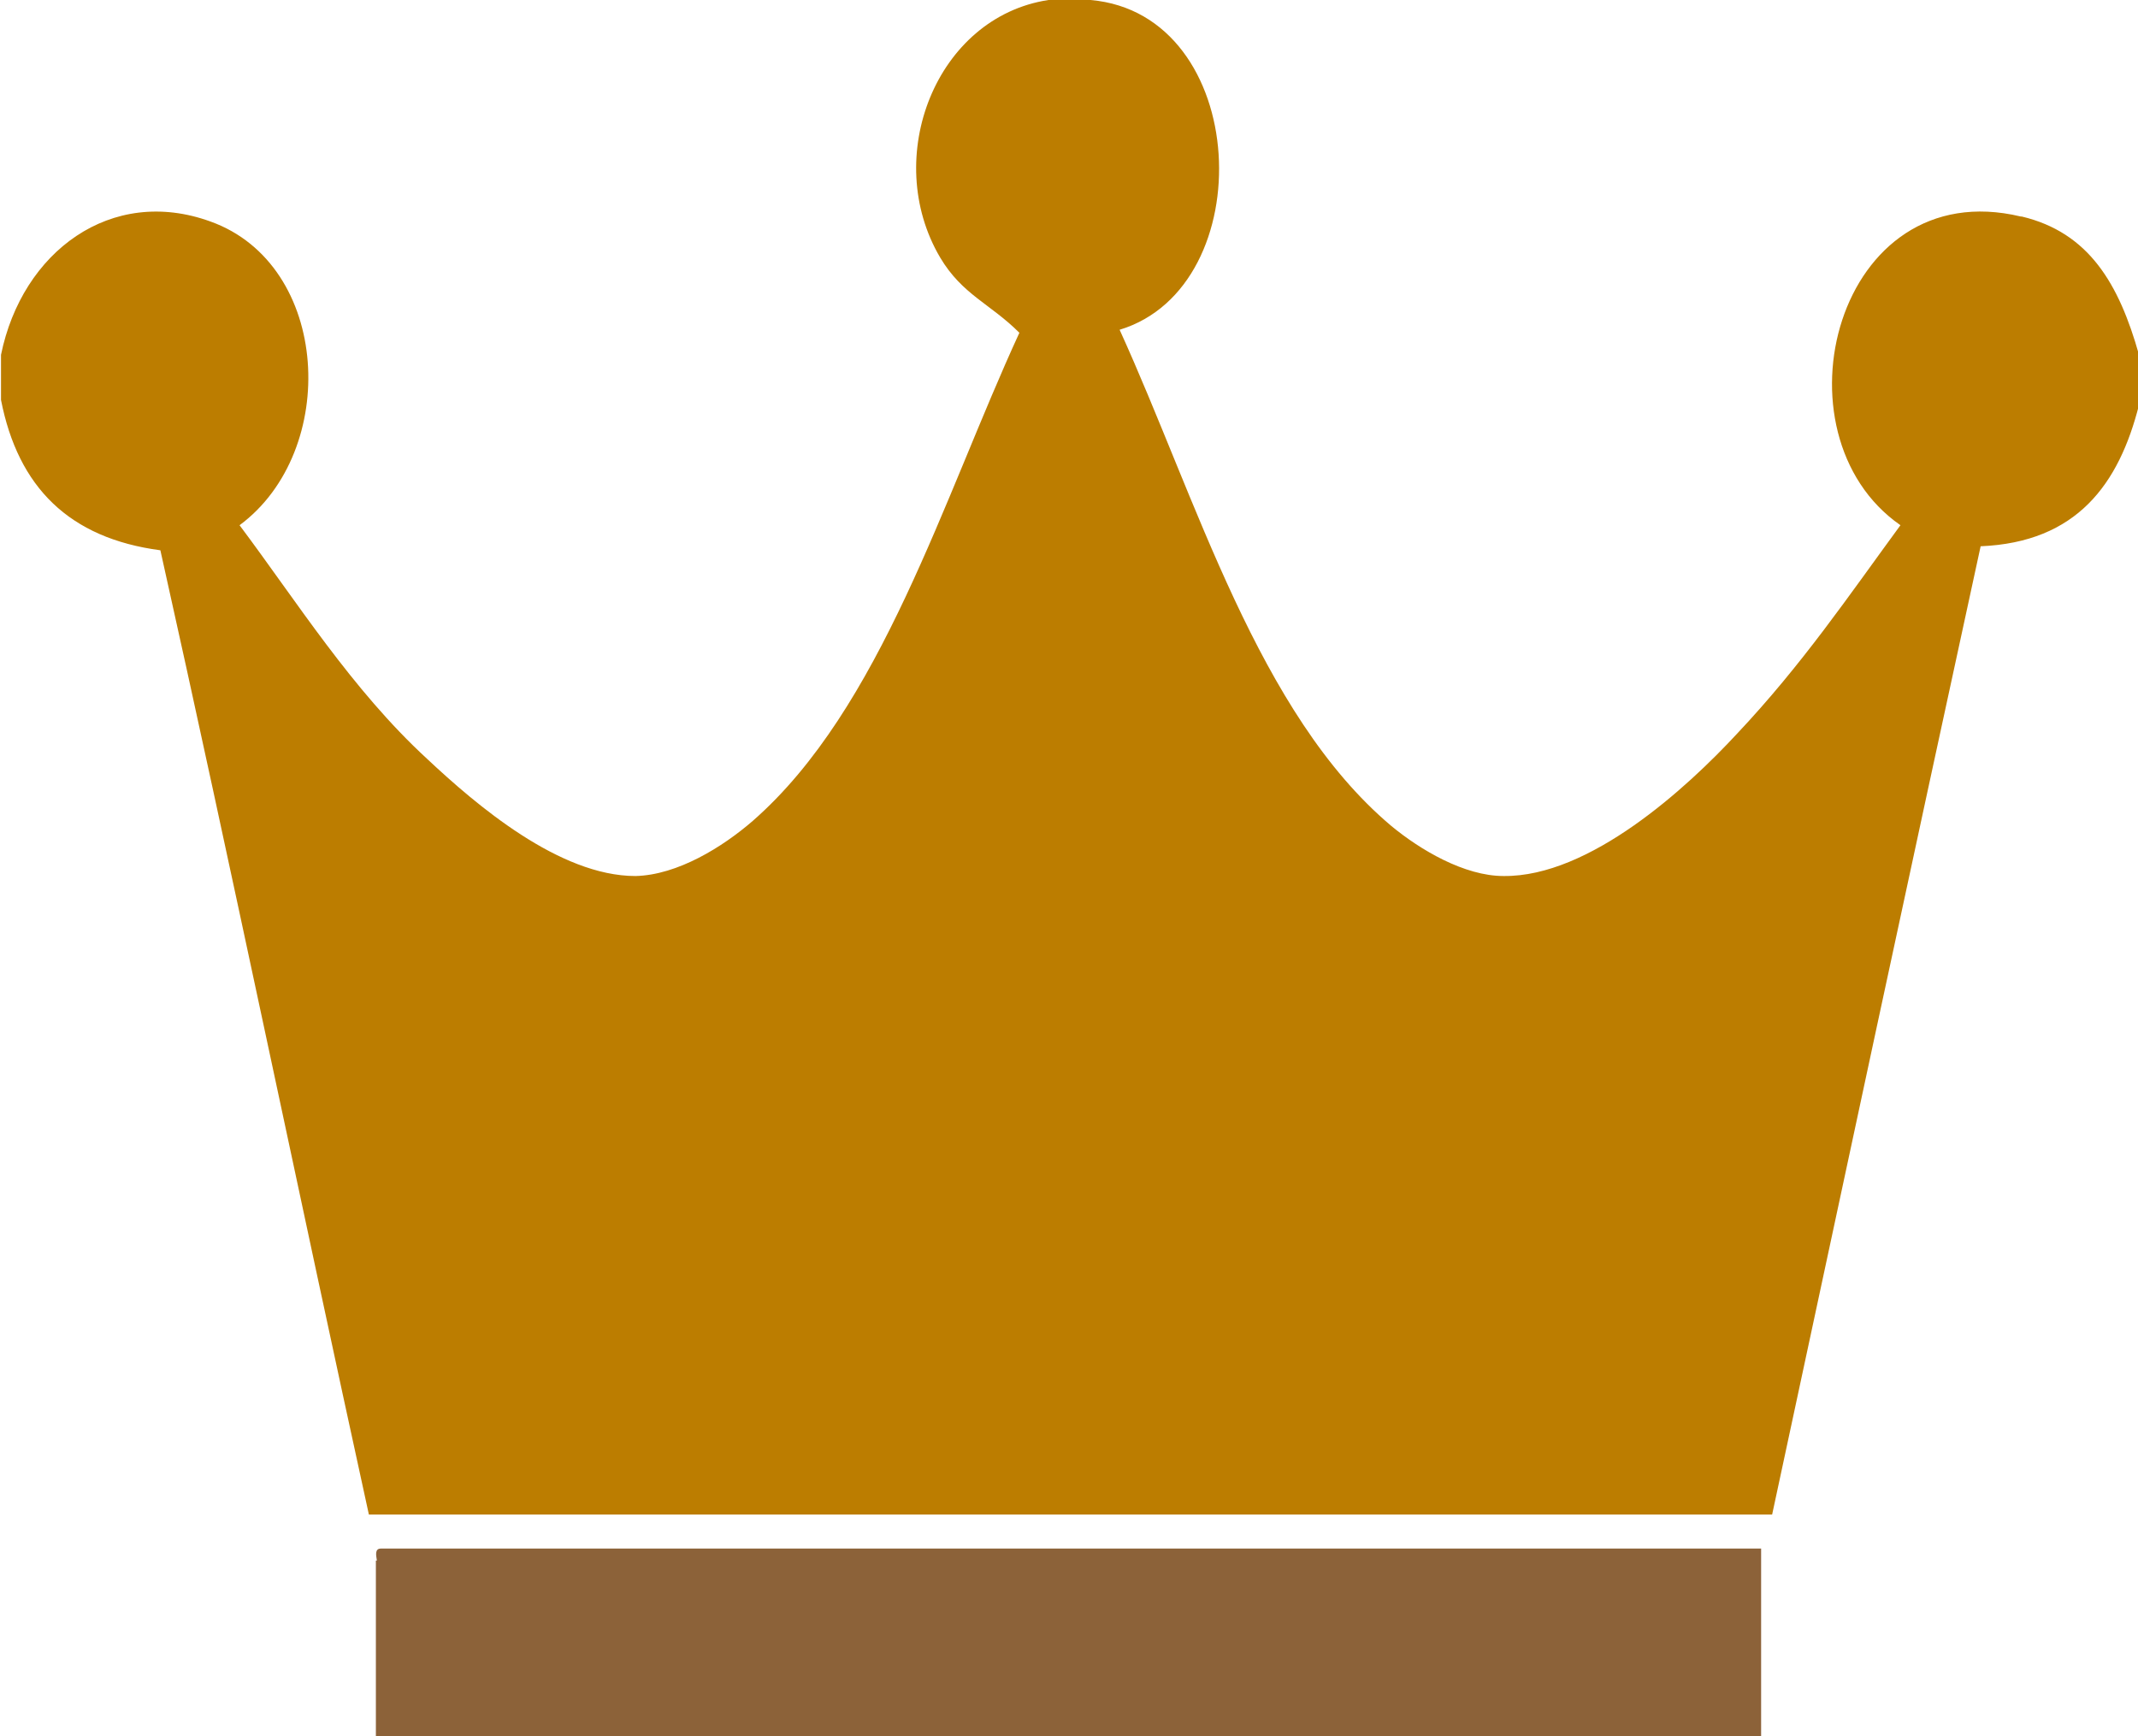 <?xml version="1.0" encoding="UTF-8"?>
<svg id="Layer_2" data-name="Layer 2" xmlns="http://www.w3.org/2000/svg" viewBox="0 0 21.33 17.32">
  <defs>
    <style>
      .cls-1 {
        fill: #8c6239;
      }

      .cls-2 {
        fill: #bc7d00;
      }
    </style>
  </defs>
  <g id="_レイアウト" data-name="レイアウト">
    <g>
      <path class="cls-2" d="m20.16,2.16c-1.84-.44-2.51,2.17-1.2,3.08-.52.71-.98,1.39-1.63,2.08-.5.54-1.47,1.43-2.33,1.42-.39,0-.83-.26-1.12-.5-1.33-1.12-1.94-3.26-2.71-4.95,1.42-.43,1.31-3.15-.29-3.29h-.42c-1.12.17-1.67,1.57-1.08,2.57.22.37.5.46.79.75-.76,1.65-1.38,3.75-2.66,4.87-.3.26-.75.54-1.17.55-.76,0-1.59-.71-2.08-1.17-.75-.69-1.3-1.57-1.87-2.33,1-.74.91-2.6-.29-3.03-.99-.36-1.88.3-2.09,1.33v.45c.17.87.68,1.38,1.59,1.5.71,3.18,1.38,6.42,2.08,9.62h14c.69-3.22,1.38-6.44,2.08-9.66.96-.04,1.38-.62,1.58-1.41v-.5c-.2-.71-.5-1.22-1.17-1.38"/>
      <path class="cls-1" d="m3.75,15.57v1.75h13.82v-1.87H3.8c-.06,0-.05.06-.04.12"/>
    </g>
  </g>
</svg>